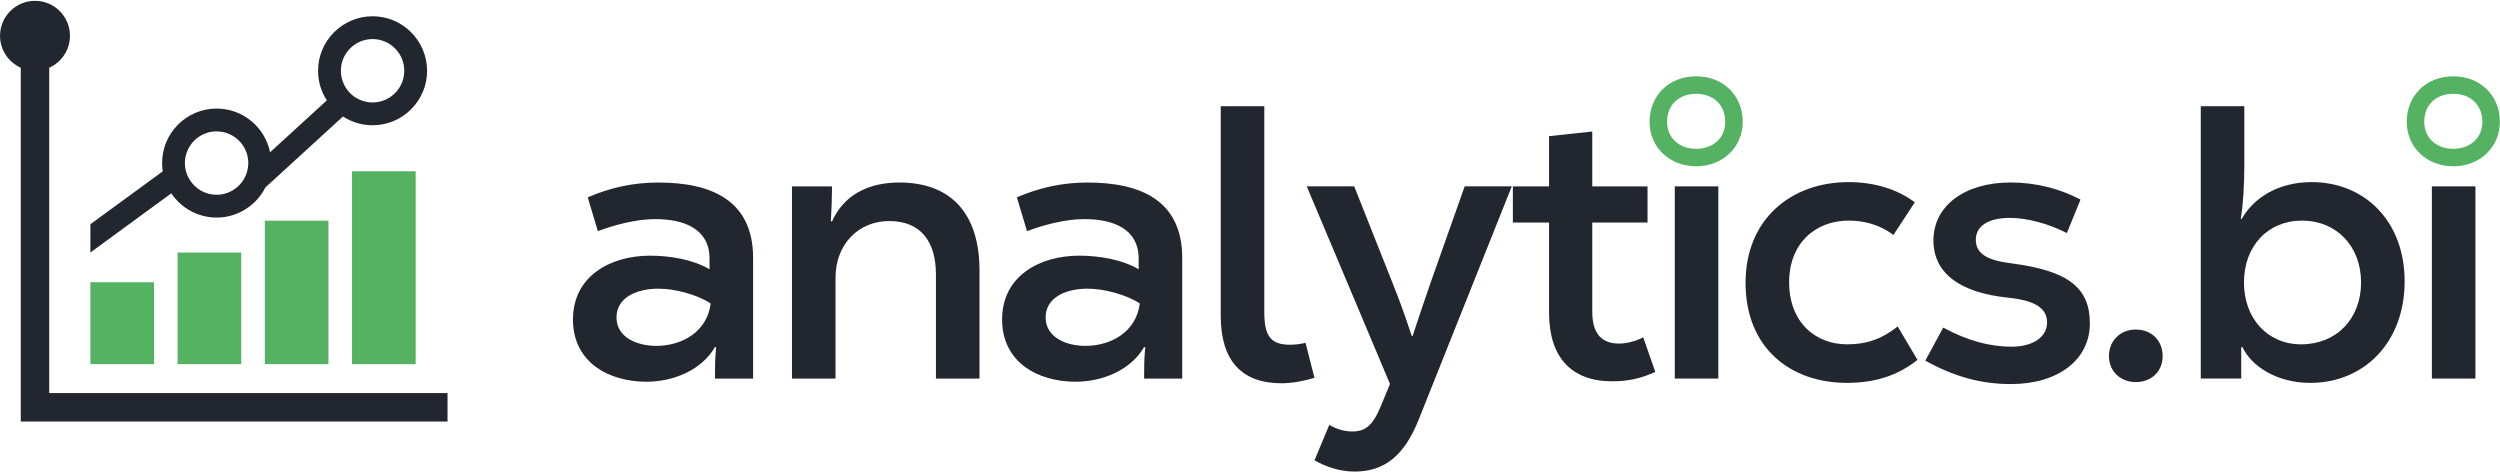 <svg width="750" height="142" viewBox="0 0 750 142" fill="none" xmlns="http://www.w3.org/2000/svg">
<g clip-path="url(#clip0_1_2)">
<path d="M225.93 77.39V113.58H214.49C214.49 110.55 214.49 107.51 214.84 104.13H214.49C210.41 111.13 201.88 114.52 193.95 114.52C182.74 114.52 171.89 108.8 171.89 95.84C171.89 82.77 183.21 76.7 195 76.7C201.07 76.7 207.96 77.87 212.86 80.79V77.64C212.86 68.65 205.27 65.73 196.52 65.73C190.92 65.73 184.26 67.48 179.36 69.35L176.32 59.2C183.09 56.28 189.98 54.76 197.45 54.76C213.44 54.74 225.93 60.11 225.93 77.39ZM213.2 91.04C209.12 88.36 202.46 86.6 197.56 86.6C190.91 86.6 184.95 89.29 184.95 95.24C184.95 101.31 191.25 103.76 196.86 103.76C204.57 103.77 212.15 99.56 213.2 91.04Z" fill="#22262F"></path>
<path d="M237.59 55.91H249.61C249.61 58.95 249.49 61.98 249.26 66.42H249.61C253.11 58.6 260.35 54.75 269.8 54.75C285.32 54.75 293.85 64.09 293.85 81.13V113.58H280.78V82.3C280.78 72.49 276.23 66.31 266.77 66.31C257.43 66.31 250.66 73.43 250.66 83.24V113.59H237.59V55.91Z" fill="#22262F"></path>
<path d="M354.67 77.39V113.58H343.23C343.23 110.55 343.23 107.51 343.58 104.13H343.23C339.15 111.13 330.62 114.52 322.69 114.52C311.48 114.52 300.63 108.8 300.63 95.84C300.63 82.77 311.95 76.7 323.74 76.7C329.81 76.7 336.7 77.87 341.6 80.79V77.64C341.6 68.65 334.01 65.73 325.26 65.73C319.66 65.73 313 67.48 308.1 69.35L305.06 59.2C311.83 56.28 318.72 54.76 326.19 54.76C342.18 54.74 354.67 60.11 354.67 77.39ZM341.94 91.04C337.86 88.36 331.2 86.6 326.3 86.6C319.65 86.6 313.69 89.29 313.69 95.24C313.69 101.31 319.99 103.76 325.6 103.76C333.31 103.77 340.89 99.56 341.94 91.04Z" fill="#22262F"></path>
<path d="M366.22 94.78V31.86H379.29V93.73C379.29 100.97 381.39 103.42 386.99 103.42C388.74 103.42 390.26 103.19 391.66 102.84L394.34 113.35C391.31 114.28 387.69 114.98 384.42 114.98C372.4 114.97 366.22 108.08 366.22 94.78Z" fill="#22262F"></path>
<path d="M453.53 55.91L425.63 125.83C421.31 136.69 415.36 141.47 406.37 141.47C402.17 141.47 397.97 140.19 394.35 138.08L398.79 127.46C401.12 128.86 403.58 129.44 405.68 129.44C409.53 129.44 411.87 127.81 414.43 121.39L417 115.2L392.02 55.9H406.26L417.47 84.15C420.04 90.57 421.21 93.84 423.54 100.84H423.77C425.75 94.89 427.39 89.87 429.37 84.26L439.41 55.89H453.53V55.91Z" fill="#22262F"></path>
<path d="M496.59 111.59C492.15 113.57 488.42 114.39 483.63 114.39C471.49 114.39 464.72 107.27 464.72 93.85V66.77H453.86V55.91H464.72V40.85L477.68 39.45V55.91H494.26V66.77H477.68V93.5C477.68 99.8 480.25 103.07 485.73 103.07C488.07 103.07 490.63 102.37 492.97 101.2L496.59 111.59Z" fill="#22262F"></path>
<path d="M515.5 55.91H502.43V113.57H515.5V55.91Z" fill="#22262F"></path>
<path d="M523.67 84.86C523.67 65.72 537.33 54.63 554.6 54.63C562.19 54.63 569.19 56.73 574.44 60.7L568.02 70.5C563.7 67.23 558.92 66.18 554.6 66.18C544.44 66.18 536.74 73.18 536.74 84.62C536.74 96.76 544.68 103.3 554.13 103.3C559.27 103.3 564.05 102.13 569.3 97.93L575.25 107.97C569.18 112.76 562.41 114.86 554.01 114.86C537.21 114.85 523.67 104.47 523.67 84.86Z" fill="#22262F"></path>
<path d="M577.59 108.2L582.96 98.28C590.08 102.13 596.73 104 603.5 104C609.92 104 614.12 101.08 614.12 96.76C614.12 92.44 610.5 90.11 602.33 89.29C587.74 87.77 580.03 81.82 580.03 72.13C580.03 61.74 589.37 54.74 603.26 54.74C610.61 54.74 618.08 56.61 624.15 59.88L620.06 69.92C614.34 67 608.04 65.37 602.9 65.37C596.48 65.37 592.75 67.82 592.75 71.91C592.75 76 595.9 78.1 603.61 79.03C620.42 81.25 626.96 86.27 626.96 97.01C626.96 107.87 617.51 115.22 603.26 115.22C594.28 115.21 586.23 112.99 577.59 108.2Z" fill="#22262F"></path>
<path d="M632.69 106.8C632.69 102.25 636.07 98.86 640.74 98.86C645.53 98.86 648.79 102.24 648.79 106.8C648.79 111.36 645.52 114.62 640.74 114.62C636.07 114.62 632.69 111.35 632.69 106.8Z" fill="#22262F"></path>
<path d="M672.72 104.12H672.37V113.57H660.23V31.86H673.3V49.49C673.3 55.44 672.95 61.16 672.25 65.72H672.48C675.98 59.53 683.22 54.63 693.49 54.63C709.25 54.63 721.39 66.19 721.39 84.4C721.39 102.84 709.13 114.87 693.03 114.87C682.99 114.85 675.41 109.84 672.72 104.12ZM708.32 84.74C708.32 73.88 700.97 66.18 690.58 66.18C680.31 66.18 673.19 73.88 673.19 84.74C673.19 95.6 680.31 103.3 690.35 103.3C700.85 103.3 708.32 95.71 708.32 84.74Z" fill="#22262F"></path>
<path d="M508.85 22.89C500.75 22.89 494.86 28.64 494.86 36.55C494.86 44.15 500.87 49.89 508.85 49.89C516.81 49.89 522.82 44.15 522.82 36.55C522.83 28.64 516.94 22.89 508.85 22.89ZM508.85 44.64C503.71 44.64 500.12 41.32 500.12 36.55C500.12 31.52 503.63 28.14 508.85 28.14C514.06 28.14 517.57 31.52 517.57 36.55C517.57 41.32 513.99 44.64 508.85 44.64Z" fill="#55B262"></path>
<path d="M735.99 22.89C727.89 22.89 722.02 28.64 722.02 36.55C722.02 44.15 728.02 49.89 735.99 49.89C743.95 49.89 749.96 44.15 749.96 36.55C749.96 28.64 744.08 22.89 735.99 22.89ZM735.99 44.64C730.85 44.64 727.27 41.32 727.27 36.55C727.27 31.52 730.76 28.14 735.99 28.14C741.2 28.14 744.71 31.52 744.71 36.55C744.71 41.32 741.12 44.64 735.99 44.64Z" fill="#55B262"></path>
<path d="M742.63 55.91H729.56V113.57H742.63V55.91Z" fill="#22262F"></path>
<path d="M14.77 117.9V20.32C18.43 18.68 20.99 15.01 20.99 10.74C20.99 4.94 16.29 0.25 10.5 0.25C4.7 0.25 0.01 4.95 0.01 10.74C0.01 15.01 2.57 18.68 6.23 20.32V126.46H134.26V117.91H14.77V117.9Z" fill="#22262F"></path>
<path d="M111.77 4.88C102.76 4.88 95.42 12.22 95.42 21.23C95.42 24.51 96.38 27.56 98.05 30.11L81.02 45.69C79.52 38.22 72.9 32.57 64.98 32.57C55.97 32.57 48.63 39.89 48.63 48.92C48.63 49.76 48.7 50.6 48.82 51.4L27.12 67.27V75.75L51.39 58C54.33 62.38 59.33 65.27 64.99 65.27C71.37 65.27 76.91 61.59 79.61 56.24L102.89 34.95C105.46 36.61 108.5 37.58 111.78 37.58C120.79 37.58 128.13 30.24 128.13 21.23C128.12 12.22 120.79 4.88 111.77 4.88ZM74.47 49.25C74.38 52 73.12 54.47 71.15 56.14C69.49 57.56 67.32 58.43 64.98 58.43C61.58 58.43 58.58 56.63 56.92 53.95C56 52.48 55.47 50.77 55.47 48.92C55.47 48 55.61 47.09 55.86 46.25C57.01 42.3 60.65 39.41 64.98 39.41C65.05 39.41 65.13 39.41 65.2 39.43C65.83 39.43 66.43 39.5 67.03 39.64C71.29 40.58 74.49 44.38 74.49 48.93C74.49 49.02 74.49 49.14 74.47 49.25ZM111.77 30.74C110.52 30.74 109.34 30.5 108.25 30.06C106.04 29.19 104.25 27.51 103.22 25.37C102.6 24.12 102.26 22.72 102.26 21.23C102.26 15.98 106.52 11.72 111.77 11.72C117 11.72 121.28 15.98 121.28 21.23C121.28 26.48 117.01 30.74 111.77 30.74Z" fill="#22262F"></path>
<path d="M46.2 84.67H27.11V109.25H46.2V84.67Z" fill="#55B262"></path>
<path d="M72.37 75.76H53.28V109.25H72.37V75.76Z" fill="#55B262"></path>
<path d="M98.54 66.2H79.45V109.25H98.54V66.2Z" fill="#55B262"></path>
<path d="M124.7 51.38H105.61V109.25H124.7V51.38Z" fill="#55B262"></path>
</g>
<defs>
<clipPath id="clip0_1_2">
<rect width="750" height="142" fill="white"></rect>
</clipPath>
</defs>
</svg>
